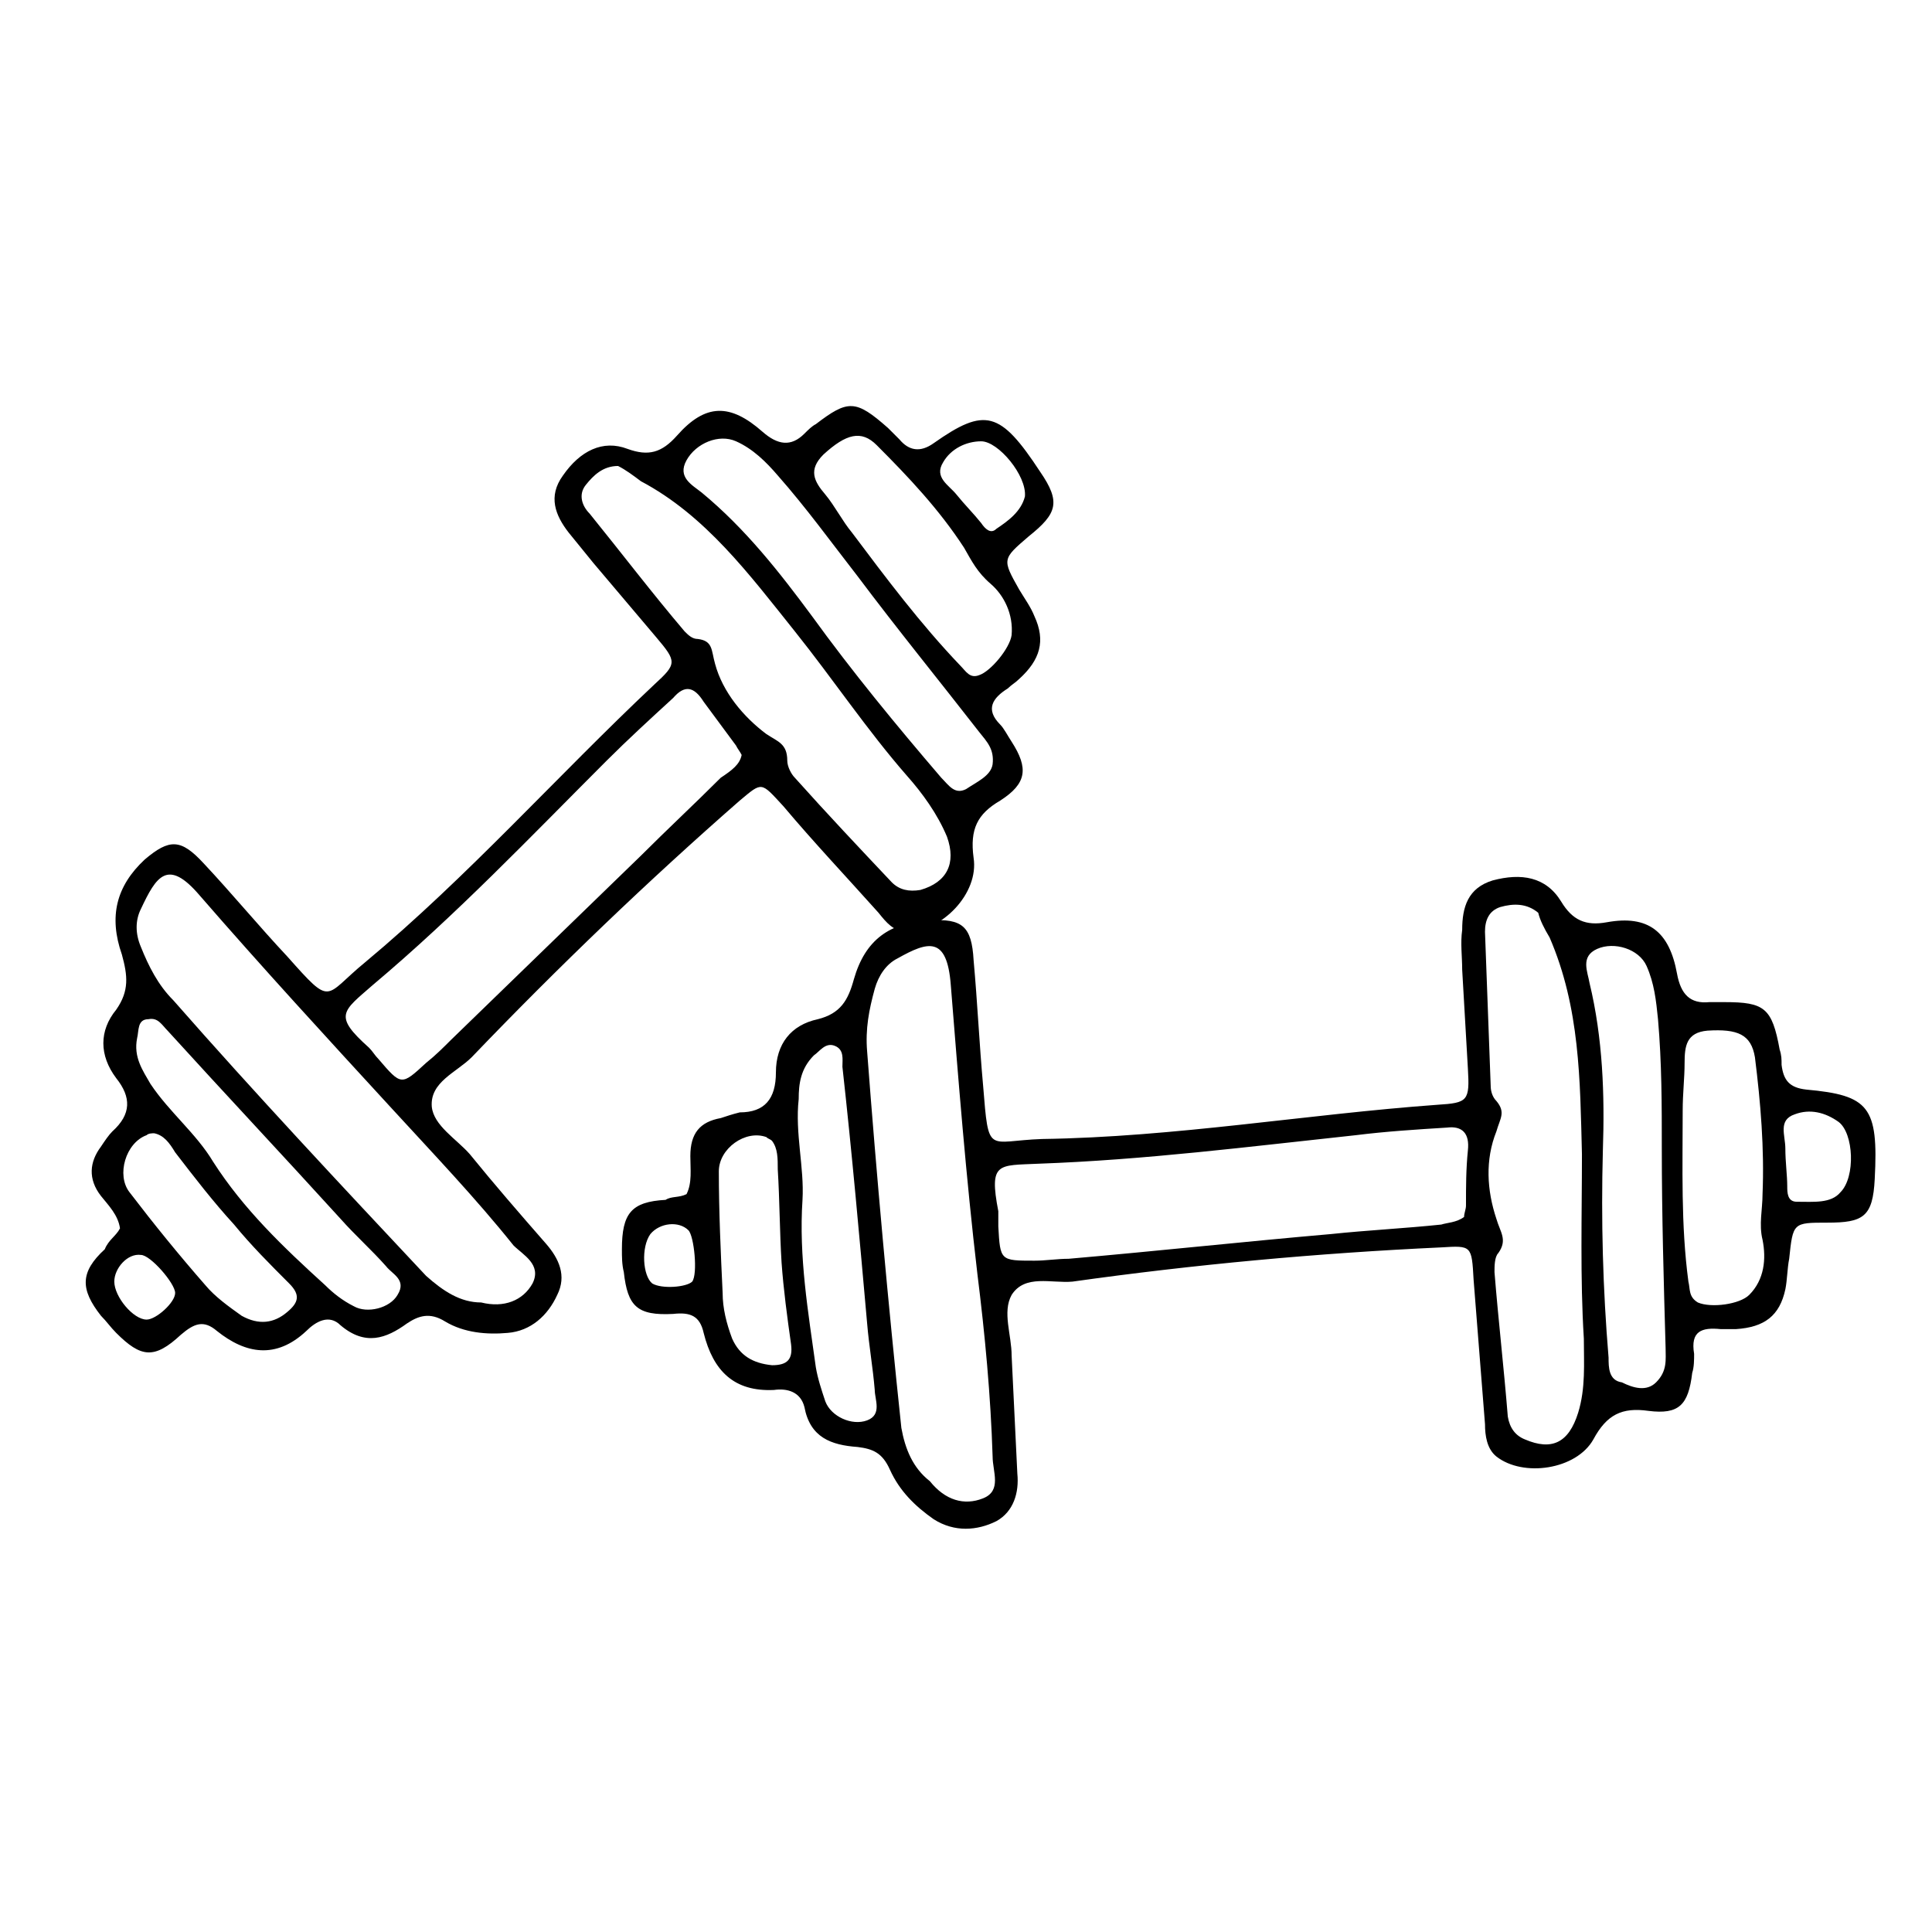 <?xml version="1.0" encoding="UTF-8"?>
<!-- Uploaded to: SVG Repo, www.svgrepo.com, Generator: SVG Repo Mixer Tools -->
<svg fill="#000000" width="800px" height="800px" version="1.1" viewBox="144 144 512 512" xmlns="http://www.w3.org/2000/svg">
 <g>
  <path d="m175.8 469.52c-0.504-3.527-3.023-6.047-5.039-8.566-3.527-4.535-3.023-9.07 0-13.098 1.008-1.512 2.016-3.023 3.023-4.031 5.039-4.535 5.039-9.07 1.008-14.105-4.535-6.047-4.535-12.594 0-18.137 3.527-5.039 3.023-9.07 1.512-14.609-3.527-10.078-1.512-18.137 6.047-25.191 6.551-5.543 9.574-5.543 15.617 1.008 7.559 8.062 14.609 16.625 22.168 24.688 12.09 13.602 9.574 10.578 20.656 1.512 27.207-22.672 50.883-49.375 76.578-73.555 6.047-5.543 6.047-6.047 0.504-12.594-5.543-6.551-11.082-13.098-16.625-19.648-2.016-2.519-4.535-5.543-6.551-8.062-3.527-4.535-5.543-9.574-1.512-15.113 4.535-6.551 10.578-9.574 17.129-7.055 5.543 2.016 9.07 1.008 13.098-3.527 7.559-8.566 14.105-8.566 22.672-1.008 4.031 3.527 7.559 4.031 11.082 0.504 1.008-1.008 2.016-2.016 3.023-2.519 8.566-6.551 10.578-6.551 19.145 1.008 1.008 1.008 2.016 2.016 3.023 3.023 2.519 3.023 5.543 3.527 9.07 1.008 13.602-9.574 17.633-8.566 28.215 7.559 5.543 8.062 4.535 11.082-3.023 17.129-7.055 6.047-7.055 6.047-2.519 14.105 1.512 2.519 3.023 4.535 4.031 7.055 3.023 6.551 1.512 11.586-4.031 16.625-1.008 1.008-2.016 1.512-3.023 2.519-4.031 2.519-6.047 5.543-2.016 9.574 1.008 1.008 2.016 3.023 3.023 4.535 4.535 7.055 4.031 11.082-3.023 15.617-6.047 3.527-8.062 7.559-7.055 15.113 1.512 9.574-8.566 19.648-17.633 19.648-3.527 0-5.543-2.519-7.559-5.039-8.566-9.574-17.129-18.641-25.191-28.215-6.047-6.551-5.543-6.551-11.586-1.512-24.18 21.16-47.859 43.832-71.035 68.012-4.031 4.031-11.082 6.551-10.578 13.098 0.504 5.039 6.551 8.566 10.078 12.594 6.551 8.062 13.098 15.617 20.152 23.68 3.527 4.031 5.543 8.566 3.023 13.602-2.519 5.543-7.055 9.574-13.098 10.078-5.543 0.504-11.586 0-16.625-3.023-4.031-2.519-7.055-1.512-10.078 0.504-5.543 4.031-11.082 6.047-17.633 0.504-3.023-3.023-6.551-1.008-9.07 1.512-8.062 7.559-16.121 6.047-23.68 0-3.527-3.023-6.047-2.016-9.574 1.008-7.055 6.551-10.578 6.047-17.129-0.504-1.512-1.512-2.519-3.023-4.031-4.535-5.543-7.055-5.543-11.586 1.008-17.633 1.008-2.516 3.023-3.523 4.031-5.539zm95.723 19.648c6.047 1.512 11.082-0.504 13.602-5.039 2.519-5.039-2.519-7.559-5.039-10.078-10.078-12.594-21.16-24.184-32.242-36.273-17.129-18.641-34.258-37.281-50.883-56.426-8.566-10.078-11.586-5.039-15.617 3.527-1.512 3.023-1.512 6.551 0 10.078 2.016 5.039 4.535 10.078 8.566 14.105 21.664 24.688 44.336 48.871 67.008 73.051 4.527 4.031 9.062 7.055 14.605 7.055zm69.023-145.1c-0.504-1.008-1.008-1.512-1.512-2.519-3.023-4.031-5.543-7.559-8.566-11.586-2.519-4.031-5.039-4.535-8.062-1.008-6.047 5.543-12.09 11.082-17.633 16.625-20.152 20.152-39.801 40.809-61.969 59.449-8.062 7.055-10.578 8.062-1.008 16.625 1.008 1.008 1.512 2.016 2.519 3.023 6.047 7.055 6.047 7.055 12.594 1.008 2.519-2.016 4.535-4.031 6.551-6.047 16.625-16.121 33.754-32.746 50.383-48.871 7.055-7.055 14.105-13.602 21.16-20.656 3.023-2.012 5.039-3.523 5.543-6.043zm-32.75-76.578c-4.031 0-6.551 2.519-8.566 5.039-2.016 2.519-1.008 5.543 1.008 7.559 8.566 10.578 16.625 21.16 25.191 31.234 1.008 1.008 2.016 2.016 3.527 2.016 4.031 0.504 3.527 3.023 4.535 6.551 2.016 7.559 7.559 14.105 13.602 18.641 3.023 2.016 5.543 2.519 5.543 7.055 0 1.512 1.008 3.527 2.016 4.535 8.566 9.574 17.129 18.641 25.695 27.711 2.016 2.016 4.535 2.519 7.559 2.016 7.055-2.016 9.574-7.055 7.055-14.105-2.519-6.047-6.551-11.586-10.578-16.121-10.578-12.09-19.648-25.695-29.727-38.289-12.09-15.113-23.68-30.73-40.809-39.801-2.019-1.52-4.035-3.031-6.051-4.039zm99.25 79.098c0.504-4.031-1.512-6.047-3.527-8.566-10.578-13.602-21.664-27.207-32.242-41.312-7.055-9.07-13.602-18.137-21.16-26.703-3.023-3.527-6.551-7.055-11.082-9.07-4.535-2.016-10.578 0.504-13.098 5.039-2.519 4.535 1.512 6.551 4.031 8.566 11.586 9.574 20.656 21.16 29.223 32.746 10.578 14.609 22.168 28.719 34.258 42.824 2.016 2.016 3.527 4.535 6.551 3.023 3.016-2.012 6.543-3.523 7.047-6.547zm-226.71 72.551c-1.008 5.039 1.512 8.566 3.527 12.09 5.039 7.559 12.09 13.098 16.625 20.656 8.062 12.594 18.641 22.672 29.727 32.746 2.016 2.016 4.535 4.031 7.559 5.543 3.527 2.016 9.574 0.504 11.586-3.023 2.519-4.031-1.512-5.543-3.023-7.559-4.031-4.535-8.062-8.062-12.09-12.594-15.113-16.625-30.73-33.25-45.848-49.879-1.512-1.512-2.519-3.527-5.039-3.023-3.023 0.004-2.519 3.027-3.023 5.043zm231.75-106.81c0.504-5.543-2.016-10.578-5.543-13.602s-5.039-6.047-7.055-9.574c-6.551-10.078-14.609-18.641-23.176-27.207-4.031-4.031-8.062-3.023-14.105 2.519-4.031 4.031-2.519 7.055 0.504 10.578 2.519 3.023 4.535 7.055 7.055 10.078 9.07 12.09 18.137 24.184 28.719 35.266 1.512 1.512 2.519 3.527 5.039 2.519 3.019-1.008 8.059-7.051 8.562-10.578zm-227.22 132c-0.504 0-1.512 0-2.016 0.504-5.543 2.016-8.062 10.578-4.535 15.113 6.551 8.566 13.098 16.625 20.152 24.688 2.519 3.023 6.047 5.543 9.574 8.062 4.535 2.519 8.566 2.016 12.09-1.008 3.023-2.519 3.527-4.535 0.504-7.559-5.039-5.039-10.078-10.078-14.609-15.617-5.543-6.047-10.578-12.594-15.617-19.145-1.512-2.519-3.023-4.535-5.543-5.039zm230.75-168.77c0.504-5.543-7.055-14.609-11.586-14.609-4.031 0-8.062 2.016-10.078 5.543-2.519 4.031 1.512 6.047 3.527 8.566 2.016 2.519 4.535 5.039 6.551 7.559 1.008 1.512 2.519 3.023 4.031 1.512 3.019-2.023 6.547-4.539 7.555-8.57zm-225.2 211.09c0-2.519-6.551-10.078-9.07-10.078-3.527-0.504-7.055 3.527-7.055 7.055 0 4.031 5.039 10.078 8.566 10.078 2.519 0 7.559-4.535 7.559-7.055z"/>
  <path d="m325.94 460.46c1.512-3.023 1.008-6.551 1.008-10.078 0-6.047 2.519-9.07 8.062-10.078 1.512-0.504 3.023-1.008 5.039-1.512 6.551 0 9.574-3.527 9.574-10.578 0-7.559 4.031-12.594 11.082-14.105 6.047-1.512 8.062-5.039 9.574-10.578 3.023-10.578 9.574-15.113 20.152-15.617 8.566-0.504 11.082 1.512 11.586 10.578 1.008 11.082 1.512 22.168 2.519 33.25 1.512 18.641 1.008 14.609 15.617 14.105 35.266-0.504 70.031-6.551 104.79-9.07 8.062-0.504 8.566-1.008 8.062-9.574-0.504-8.566-1.008-17.129-1.512-26.199 0-3.527-0.504-7.055 0-10.578 0-6.047 1.512-11.082 8.062-13.098 7.559-2.016 14.105-1.008 18.137 5.543 3.023 5.039 6.551 6.551 12.09 5.543 11.082-2.016 16.625 2.519 18.641 13.602 1.008 5.543 3.527 8.062 8.566 7.559h4.031c10.578 0 12.594 1.512 14.609 12.594 0.504 1.512 0.504 2.519 0.504 4.031 0.504 4.031 2.016 6.047 6.551 6.551 16.625 1.512 19.145 4.535 18.137 23.68-0.504 10.078-3.023 11.586-12.594 11.586-9.07 0-9.07 0-10.078 9.574-0.504 2.519-0.504 5.543-1.008 8.062-1.512 7.055-5.543 10.078-13.098 10.578h-4.031c-5.039-0.504-8.062 0.504-7.055 6.551 0 1.512 0 3.527-0.504 5.039-1.008 8.566-3.527 11.082-11.586 10.078-7.055-1.008-11.082 1.008-14.609 7.559-4.535 8.062-18.641 10.078-25.695 4.535-2.519-2.016-3.023-5.543-3.023-8.566-1.008-12.594-2.016-25.695-3.023-38.289-0.504-9.07-0.504-9.07-8.566-8.566-32.746 1.512-65.496 4.535-97.738 9.07-5.543 0.504-12.594-2.016-16.121 3.527-2.519 4.535 0 10.578 0 16.121 0.504 10.578 1.008 20.656 1.512 31.234 0.504 5.039-1.008 10.078-5.543 12.594-5.039 2.519-11.082 3.023-16.625-0.504-5.039-3.527-9.07-7.559-11.586-13.098-2.016-4.535-4.535-5.543-8.566-6.047-7.055-0.504-12.594-2.519-14.105-10.578-1.008-4.031-4.535-5.039-8.062-4.535-10.578 0.504-16.121-5.039-18.641-15.113-1.008-4.535-3.527-5.543-8.062-5.039-9.574 0.504-12.09-2.016-13.098-11.082-0.504-2.016-0.504-4.031-0.504-6.047 0-9.574 2.519-12.594 11.586-13.098 1.508-1.012 3.523-0.508 5.539-1.516zm64.488 76.074c4.031 5.039 9.07 6.551 14.105 4.535 5.039-2.016 2.519-7.055 2.519-11.082-0.504-16.121-2.016-32.242-4.031-48.367-3.019-25.695-5.035-51.391-7.051-76.582-1.008-13.098-6.047-11.586-14.105-7.055-3.023 1.512-5.039 4.535-6.047 8.062-1.512 5.543-2.519 10.578-2.016 16.625 2.519 33.25 5.543 66.504 9.07 99.754 1.004 5.543 3.019 10.582 7.555 14.109zm141.57-70.031c0-1.008 0.504-2.016 0.504-3.023 0-5.039 0-9.574 0.504-14.609 0.504-4.535-1.512-6.551-5.543-6.047-8.062 0.504-16.121 1.008-24.184 2.016-28.215 3.023-55.922 6.551-84.137 7.559-10.578 0.504-13.098-0.504-10.578 12.594v4.031c0.504 9.07 0.504 9.07 9.574 9.07 3.023 0 6.047-0.504 9.07-0.504 23.176-2.016 46.352-4.535 69.527-6.551 9.574-1.008 19.648-1.512 29.223-2.519 1.504-0.504 4.023-0.504 6.039-2.016zm19.648-80.609c-3.023-2.519-6.551-2.519-10.078-1.512-3.023 1.008-4.031 3.527-4.031 6.551 0.504 13.602 1.008 27.207 1.512 40.809 0 1.512 0.504 3.023 1.512 4.031 2.519 3.023 1.008 4.535 0 8.062-3.023 7.559-2.519 15.617 0 23.176 1.008 3.527 3.023 5.543 0.504 9.07-1.008 1.008-1.008 3.527-1.008 5.039 1.008 12.594 2.519 25.695 3.527 38.289 0.504 3.023 2.016 5.039 4.535 6.047 7.055 3.023 11.586 1.008 14.105-7.055 2.016-6.551 1.512-13.098 1.512-19.648-1.008-16.121-0.504-32.746-0.504-48.871-0.504-19.648-0.504-38.793-8.566-57.434-1.508-2.523-2.516-4.539-3.019-6.555zm31.238 124.44c3.023-3.023 2.519-6.047 2.519-9.07-0.504-17.633-1.008-35.266-1.008-52.898 0-11.586 0-22.672-1.008-34.258-0.504-5.039-1.008-9.574-3.023-14.105-2.016-4.535-8.566-6.551-13.098-4.535-4.535 2.016-2.519 6.047-2.016 9.07 3.527 14.609 4.031 29.727 3.527 44.336-0.504 18.641 0 36.777 1.512 54.914 0 2.519 0 6.047 3.527 6.551 3.019 1.508 6.547 2.516 9.066-0.004zm-223.19-86.656c-3.527 3.527-4.031 7.559-4.031 11.586-1.008 9.07 1.512 18.137 1.008 26.703-1.008 15.113 1.512 29.727 3.527 44.336 0.504 3.023 1.512 6.047 2.519 9.07 1.512 4.031 7.055 6.551 11.082 5.039 4.031-1.512 2.016-5.543 2.016-8.062-0.504-6.047-1.512-11.586-2.016-17.633-2.016-22.672-4.031-45.344-6.551-68.016 0-2.016 0.504-4.535-2.016-5.543-2.519-1.004-4.027 1.516-5.539 2.519zm247.87 63.48c4.031-4.031 4.535-9.574 3.527-14.609-1.008-4.031 0-8.062 0-12.09 0.504-12.09-0.504-24.184-2.016-36.273-1.008-6.047-4.535-7.559-12.594-7.055-5.543 0.504-6.047 4.031-6.047 8.566 0 4.031-0.504 8.062-0.504 12.594 0 15.113-0.504 30.23 1.512 45.344 0.504 2.016 0 4.031 2.519 5.543 3.527 1.508 11.086 0.5 13.602-2.019zm-258.96-40.809c-0.504-0.504-1.008-0.504-1.512-1.008-5.543-2.016-12.594 3.023-12.594 9.07 0 10.578 0.504 21.664 1.008 32.242 0 4.031 1.008 8.062 2.519 12.09 2.016 4.535 5.543 6.551 10.578 7.055 4.031 0 5.543-1.512 5.039-5.543-1.008-7.055-2.016-14.609-2.519-21.664-0.504-8.062-0.504-16.625-1.008-24.688 0-3.019 0-5.539-1.512-7.555zm283.14 13.605c4.031-4.031 3.527-15.617-0.504-18.641-3.527-2.519-7.559-3.527-11.586-2.016-4.535 1.512-2.519 5.543-2.519 9.07 0 3.527 0.504 7.055 0.504 10.078 0 1.512 0 4.031 2.519 4.031 4.535-0.004 9.066 0.5 11.586-2.523zm-304.3 23.68c1.512-2.016 0.504-12.09-1.008-13.602-2.519-2.519-7.559-2.016-10.078 1.008-2.519 3.527-2.016 11.082 0.504 13.098 2.523 1.508 9.07 1.004 10.582-0.504z"/>
 </g>
</svg>